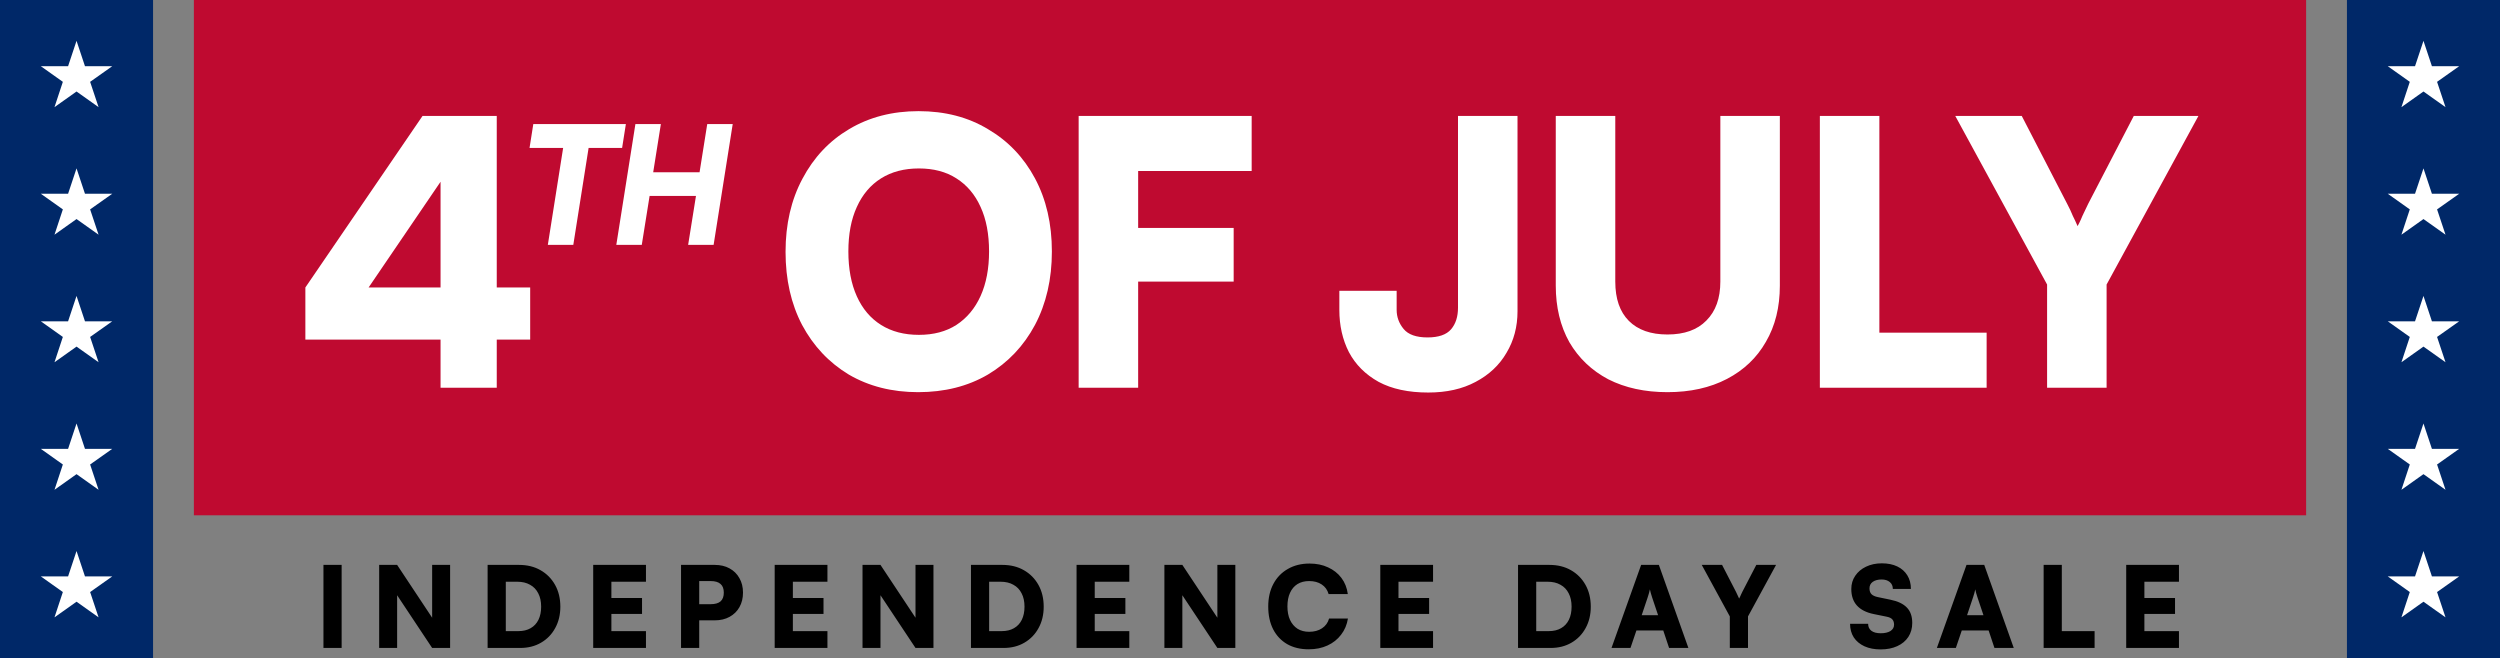 <svg xmlns="http://www.w3.org/2000/svg" width="490" height="129" viewBox="0 0 490 129" fill="none"><rect x="0" y="0" width="490" height="129" fill="#808080" stroke="none"/><rect width="30" height="129" fill="#002868"></rect><g clip-path="url(#clip0_6916_6400)"><path d="M15 8L16.655 12.975H22L17.664 16.04L19.32 21L15 17.935L10.68 21L12.32 16.04L8 12.975H13.345L15 8Z" fill="white"></path></g><g clip-path="url(#clip1_6916_6400)"><path d="M15 33L16.655 37.975H22L17.664 41.04L19.32 46L15 42.935L10.68 46L12.32 41.04L8 37.975H13.345L15 33Z" fill="white"></path></g><g clip-path="url(#clip2_6916_6400)"><path d="M15 58L16.655 62.975H22L17.664 66.04L19.32 71L15 67.935L10.68 71L12.32 66.04L8 62.975H13.345L15 58Z" fill="white"></path></g><g clip-path="url(#clip3_6916_6400)"><path d="M15 83L16.655 87.975H22L17.664 91.04L19.32 96L15 92.935L10.68 96L12.32 91.04L8 87.975H13.345L15 83Z" fill="white"></path></g><g clip-path="url(#clip4_6916_6400)"><path d="M15 108L16.655 112.975H22L17.664 116.04L19.32 121L15 117.935L10.68 121L12.32 116.04L8 112.975H13.345L15 108Z" fill="white"></path></g><rect width="414" height="101" transform="translate(38)" fill="#BF0A30"></rect><path d="M97.364 22.72V76H86.348V22.72H97.364ZM59.852 56.344L82.82 22.72H95.132L71.66 57.208L59.852 56.344ZM103.916 66.568H59.852V56.344H103.916V66.568ZM206.168 49.288C206.168 54.712 205.064 59.512 202.856 63.688C200.648 67.816 197.576 71.056 193.64 73.408C189.704 75.712 185.144 76.864 179.96 76.864C174.824 76.864 170.288 75.712 166.352 73.408C162.464 71.056 159.416 67.816 157.208 63.688C155.048 59.56 153.968 54.784 153.968 49.36C153.968 43.936 155.072 39.16 157.28 35.032C159.488 30.856 162.536 27.616 166.424 25.312C170.36 22.96 174.896 21.784 180.032 21.784C185.216 21.784 189.752 22.96 193.64 25.312C197.576 27.616 200.648 30.832 202.856 34.96C205.064 39.088 206.168 43.864 206.168 49.288ZM193.856 49.288C193.856 45.88 193.304 42.976 192.2 40.576C191.096 38.128 189.512 36.256 187.448 34.96C185.432 33.664 182.984 33.016 180.104 33.016C177.224 33.016 174.752 33.664 172.688 34.96C170.624 36.256 169.04 38.128 167.936 40.576C166.832 42.976 166.28 45.88 166.28 49.288C166.28 52.696 166.832 55.624 167.936 58.072C169.04 60.52 170.624 62.392 172.688 63.688C174.752 64.984 177.224 65.632 180.104 65.632C182.984 65.632 185.432 64.984 187.448 63.688C189.512 62.344 191.096 60.448 192.2 58C193.304 55.552 193.856 52.648 193.856 49.288ZM223.079 22.72V76H211.415V22.72H223.079ZM245.327 33.52H212.495V22.72H245.327V33.52ZM241.799 55.192H212.207V44.68H241.799V55.192ZM262.512 60.736V56.992H273.744V60.736C273.744 62.128 274.2 63.376 275.112 64.48C276.024 65.584 277.584 66.136 279.792 66.136C281.952 66.136 283.488 65.608 284.4 64.552C285.312 63.496 285.768 62.08 285.768 60.304V22.72H297.432V61.024C297.432 64.048 296.712 66.76 295.272 69.16C293.88 71.56 291.864 73.456 289.224 74.848C286.632 76.24 283.536 76.936 279.936 76.936C276.048 76.936 272.808 76.24 270.216 74.848C267.624 73.408 265.68 71.464 264.384 69.016C263.136 66.568 262.512 63.808 262.512 60.736ZM304.931 55.984V22.72H316.595V55.192C316.595 58.552 317.483 61.12 319.259 62.896C321.035 64.672 323.555 65.56 326.819 65.56C330.131 65.56 332.675 64.648 334.451 62.824C336.275 61 337.187 58.456 337.187 55.192V22.72H348.851V55.984C348.851 60.208 347.939 63.88 346.115 67C344.339 70.12 341.795 72.544 338.483 74.272C335.171 76 331.283 76.864 326.819 76.864C322.403 76.864 318.539 76.024 315.227 74.344C311.963 72.616 309.419 70.192 307.595 67.072C305.819 63.904 304.931 60.208 304.931 55.984ZM368.356 22.72V76H356.692V22.72H368.356ZM358.78 76V65.2H389.38V76H358.78ZM401.23 55.768L383.23 22.72H396.262L405.19 40C405.622 40.816 405.982 41.584 406.27 42.304C406.606 42.976 406.918 43.648 407.206 44.32C407.446 43.888 407.662 43.456 407.854 43.024C408.046 42.544 408.262 42.064 408.502 41.584C408.742 41.056 409.006 40.504 409.294 39.928L418.222 22.72H430.894L412.894 55.768V76H401.23V55.768Z" fill="white"></path><path d="M115.726 26.72L112.366 48H107.374L110.734 26.72H115.726ZM103.79 28.992L104.526 24.32H122.67L121.934 28.992H103.79ZM125.787 48H120.795L124.539 24.32H129.531L128.027 33.76H137.115L138.619 24.32H143.611L139.867 48H134.875L136.411 38.4H127.323L125.787 48Z" fill="white"></path><path d="M66.96 110.72V127H63.396V110.72H66.96ZM77.837 127H74.317V110.72H77.837L85.801 122.732H84.701V110.72H88.221V127H84.701L76.737 115.01H77.837V127ZM101.952 127H95.572V110.72H101.732C103.33 110.72 104.731 111.065 105.934 111.754C107.151 112.443 108.104 113.404 108.794 114.636C109.483 115.868 109.828 117.291 109.828 118.904C109.828 120.488 109.49 121.889 108.816 123.106C108.156 124.323 107.232 125.277 106.044 125.966C104.87 126.655 103.506 127 101.952 127ZM99.136 112.348V125.416L97.442 123.7H101.6C102.538 123.7 103.338 123.509 103.998 123.128C104.672 122.747 105.186 122.197 105.538 121.478C105.89 120.759 106.066 119.901 106.066 118.904C106.066 117.877 105.875 117.005 105.494 116.286C105.127 115.553 104.592 114.995 103.888 114.614C103.198 114.218 102.362 114.02 101.38 114.02H97.442L99.136 112.348ZM126.608 127H116.268V110.72H126.608V114.02H118.842L119.832 113.096V117.21H125.838V120.334H119.832V124.624L118.842 123.7H126.608V127ZM137.048 110.72V127H133.484V110.72H137.048ZM140.084 121.588H136.168V118.42H139.292C140.157 118.42 140.802 118.237 141.228 117.87C141.653 117.489 141.866 116.917 141.866 116.154C141.866 115.391 141.653 114.827 141.228 114.46C140.802 114.079 140.157 113.888 139.292 113.888H136.168V110.72H140.084C141.198 110.72 142.166 110.947 142.988 111.402C143.824 111.857 144.469 112.495 144.924 113.316C145.393 114.123 145.628 115.069 145.628 116.154C145.628 117.239 145.393 118.193 144.924 119.014C144.469 119.821 143.824 120.451 142.988 120.906C142.166 121.361 141.198 121.588 140.084 121.588ZM162.178 127H151.838V110.72H162.178V114.02H154.412L155.402 113.096V117.21H161.408V120.334H155.402V124.624L154.412 123.7H162.178V127ZM172.574 127H169.054V110.72H172.574L180.538 122.732H179.438V110.72H182.958V127H179.438L171.474 115.01H172.574V127ZM196.689 127H190.309V110.72H196.469C198.068 110.72 199.468 111.065 200.671 111.754C201.888 112.443 202.842 113.404 203.531 114.636C204.22 115.868 204.565 117.291 204.565 118.904C204.565 120.488 204.228 121.889 203.553 123.106C202.893 124.323 201.969 125.277 200.781 125.966C199.608 126.655 198.244 127 196.689 127ZM193.873 112.348V125.416L192.179 123.7H196.337C197.276 123.7 198.075 123.509 198.735 123.128C199.41 122.747 199.923 122.197 200.275 121.478C200.627 120.759 200.803 119.901 200.803 118.904C200.803 117.877 200.612 117.005 200.231 116.286C199.864 115.553 199.329 114.995 198.625 114.614C197.936 114.218 197.1 114.02 196.117 114.02H192.179L193.873 112.348ZM221.345 127H211.005V110.72H221.345V114.02H213.579L214.569 113.096V117.21H220.575V120.334H214.569V124.624L213.579 123.7H221.345V127ZM231.741 127H228.221V110.72H231.741L239.705 122.732H238.605V110.72H242.125V127H238.605L230.641 115.01H231.741V127ZM256.516 127.264C254.888 127.264 253.48 126.927 252.292 126.252C251.104 125.563 250.188 124.595 249.542 123.348C248.897 122.087 248.574 120.598 248.574 118.882C248.574 117.181 248.912 115.699 249.586 114.438C250.261 113.177 251.207 112.201 252.424 111.512C253.642 110.808 255.057 110.456 256.67 110.456C258.034 110.456 259.244 110.705 260.3 111.204C261.371 111.688 262.244 112.377 262.918 113.272C263.593 114.167 264.011 115.223 264.172 116.44H260.41C260.176 115.619 259.721 114.988 259.046 114.548C258.386 114.108 257.565 113.888 256.582 113.888C255.702 113.888 254.94 114.086 254.294 114.482C253.664 114.878 253.18 115.45 252.842 116.198C252.505 116.931 252.336 117.819 252.336 118.86C252.336 119.872 252.505 120.752 252.842 121.5C253.194 122.248 253.686 122.827 254.316 123.238C254.962 123.634 255.717 123.832 256.582 123.832C257.58 123.832 258.423 123.605 259.112 123.15C259.816 122.681 260.278 122.043 260.498 121.236H264.194C264.004 122.439 263.556 123.495 262.852 124.404C262.163 125.313 261.276 126.017 260.19 126.516C259.105 127.015 257.88 127.264 256.516 127.264ZM280.878 127H270.538V110.72H280.878V114.02H273.112L274.102 113.096V117.21H280.108V120.334H274.102V124.624L273.112 123.7H280.878V127ZM303.916 127H297.536V110.72H303.696C305.295 110.72 306.695 111.065 307.898 111.754C309.115 112.443 310.069 113.404 310.758 114.636C311.447 115.868 311.792 117.291 311.792 118.904C311.792 120.488 311.455 121.889 310.78 123.106C310.12 124.323 309.196 125.277 308.008 125.966C306.835 126.655 305.471 127 303.916 127ZM301.1 112.348V125.416L299.406 123.7H303.564C304.503 123.7 305.302 123.509 305.962 123.128C306.637 122.747 307.15 122.197 307.502 121.478C307.854 120.759 308.03 119.901 308.03 118.904C308.03 117.877 307.839 117.005 307.458 116.286C307.091 115.553 306.556 114.995 305.852 114.614C305.163 114.218 304.327 114.02 303.344 114.02H299.406L301.1 112.348ZM319.573 127H315.855L321.663 110.72H325.139L330.925 127H327.141L325.997 123.568H320.739L319.573 127ZM322.939 117.1L321.773 120.576H324.985L323.819 117.1C323.731 116.821 323.643 116.535 323.555 116.242C323.467 115.949 323.409 115.707 323.379 115.516C323.35 115.707 323.291 115.949 323.203 116.242C323.13 116.521 323.042 116.807 322.939 117.1ZM339.044 120.818L333.544 110.72H337.526L340.254 116C340.386 116.249 340.496 116.484 340.584 116.704C340.687 116.909 340.782 117.115 340.87 117.32C340.944 117.188 341.01 117.056 341.068 116.924C341.127 116.777 341.193 116.631 341.266 116.484C341.34 116.323 341.42 116.154 341.508 115.978L344.236 110.72H348.108L342.608 120.818V127H339.044V120.818ZM362.855 115.45C362.855 114.467 363.111 113.602 363.625 112.854C364.138 112.091 364.842 111.497 365.737 111.072C366.646 110.632 367.68 110.412 368.839 110.412C370.012 110.412 371.024 110.617 371.875 111.028C372.725 111.439 373.378 112.018 373.833 112.766C374.302 113.514 374.537 114.401 374.537 115.428H370.995C370.995 114.856 370.797 114.409 370.401 114.086C370.005 113.749 369.469 113.58 368.795 113.58C368.076 113.58 367.497 113.734 367.057 114.042C366.631 114.35 366.419 114.775 366.419 115.318C366.419 115.817 366.551 116.198 366.815 116.462C367.079 116.726 367.497 116.917 368.069 117.034L370.511 117.54C371.963 117.833 373.041 118.347 373.745 119.08C374.449 119.799 374.801 120.803 374.801 122.094C374.801 123.135 374.544 124.052 374.031 124.844C373.517 125.621 372.791 126.223 371.853 126.648C370.929 127.073 369.843 127.286 368.597 127.286C367.394 127.286 366.338 127.081 365.429 126.67C364.534 126.259 363.837 125.68 363.339 124.932C362.855 124.169 362.613 123.282 362.613 122.27H366.155C366.155 122.857 366.367 123.311 366.793 123.634C367.218 123.957 367.827 124.118 368.619 124.118C369.425 124.118 370.063 123.971 370.533 123.678C371.002 123.37 371.237 122.959 371.237 122.446C371.237 121.991 371.119 121.639 370.885 121.39C370.665 121.141 370.283 120.965 369.741 120.862L367.255 120.356C365.803 120.063 364.703 119.505 363.955 118.684C363.221 117.863 362.855 116.785 362.855 115.45ZM383.345 127H379.627L385.435 110.72H388.911L394.697 127H390.913L389.769 123.568H384.511L383.345 127ZM386.711 117.1L385.545 120.576H388.757L387.591 117.1C387.503 116.821 387.415 116.535 387.327 116.242C387.239 115.949 387.18 115.707 387.151 115.516C387.122 115.707 387.063 115.949 386.975 116.242C386.902 116.521 386.814 116.807 386.711 117.1ZM404.116 110.72V127H400.552V110.72H404.116ZM401.19 127V123.7H410.54V127H401.19ZM427.076 127H416.736V110.72H427.076V114.02H419.31L420.3 113.096V117.21H426.306V120.334H420.3V124.624L419.31 123.7H427.076V127Z" fill="black"></path><rect width="30" height="129" transform="translate(460)" fill="#002868"></rect><g clip-path="url(#clip5_6916_6400)"><path d="M475 8L476.655 12.975H482L477.664 16.04L479.32 21L475 17.935L470.68 21L472.32 16.04L468 12.975H473.345L475 8Z" fill="white"></path></g><g clip-path="url(#clip6_6916_6400)"><path d="M475 33L476.655 37.975H482L477.664 41.04L479.32 46L475 42.935L470.68 46L472.32 41.04L468 37.975H473.345L475 33Z" fill="white"></path></g><g clip-path="url(#clip7_6916_6400)"><path d="M475 58L476.655 62.975H482L477.664 66.04L479.32 71L475 67.935L470.68 71L472.32 66.04L468 62.975H473.345L475 58Z" fill="white"></path></g><g clip-path="url(#clip8_6916_6400)"><path d="M475 83L476.655 87.975H482L477.664 91.04L479.32 96L475 92.935L470.68 96L472.32 91.04L468 87.975H473.345L475 83Z" fill="white"></path></g><g clip-path="url(#clip9_6916_6400)"><path d="M475 108L476.655 112.975H482L477.664 116.04L479.32 121L475 117.935L470.68 121L472.32 116.04L468 112.975H473.345L475 108Z" fill="white"></path></g><defs><clipPath id="clip0_6916_6400"><rect width="14" height="13" fill="white" transform="translate(8 8)"></rect></clipPath><clipPath id="clip1_6916_6400"><rect width="14" height="13" fill="white" transform="translate(8 33)"></rect></clipPath><clipPath id="clip2_6916_6400"><rect width="14" height="13" fill="white" transform="translate(8 58)"></rect></clipPath><clipPath id="clip3_6916_6400"><rect width="14" height="13" fill="white" transform="translate(8 83)"></rect></clipPath><clipPath id="clip4_6916_6400"><rect width="14" height="13" fill="white" transform="translate(8 108)"></rect></clipPath><clipPath id="clip5_6916_6400"><rect width="14" height="13" fill="white" transform="translate(468 8)"></rect></clipPath><clipPath id="clip6_6916_6400"><rect width="14" height="13" fill="white" transform="translate(468 33)"></rect></clipPath><clipPath id="clip7_6916_6400"><rect width="14" height="13" fill="white" transform="translate(468 58)"></rect></clipPath><clipPath id="clip8_6916_6400"><rect width="14" height="13" fill="white" transform="translate(468 83)"></rect></clipPath><clipPath id="clip9_6916_6400"><rect width="14" height="13" fill="white" transform="translate(468 108)"></rect></clipPath></defs></svg>